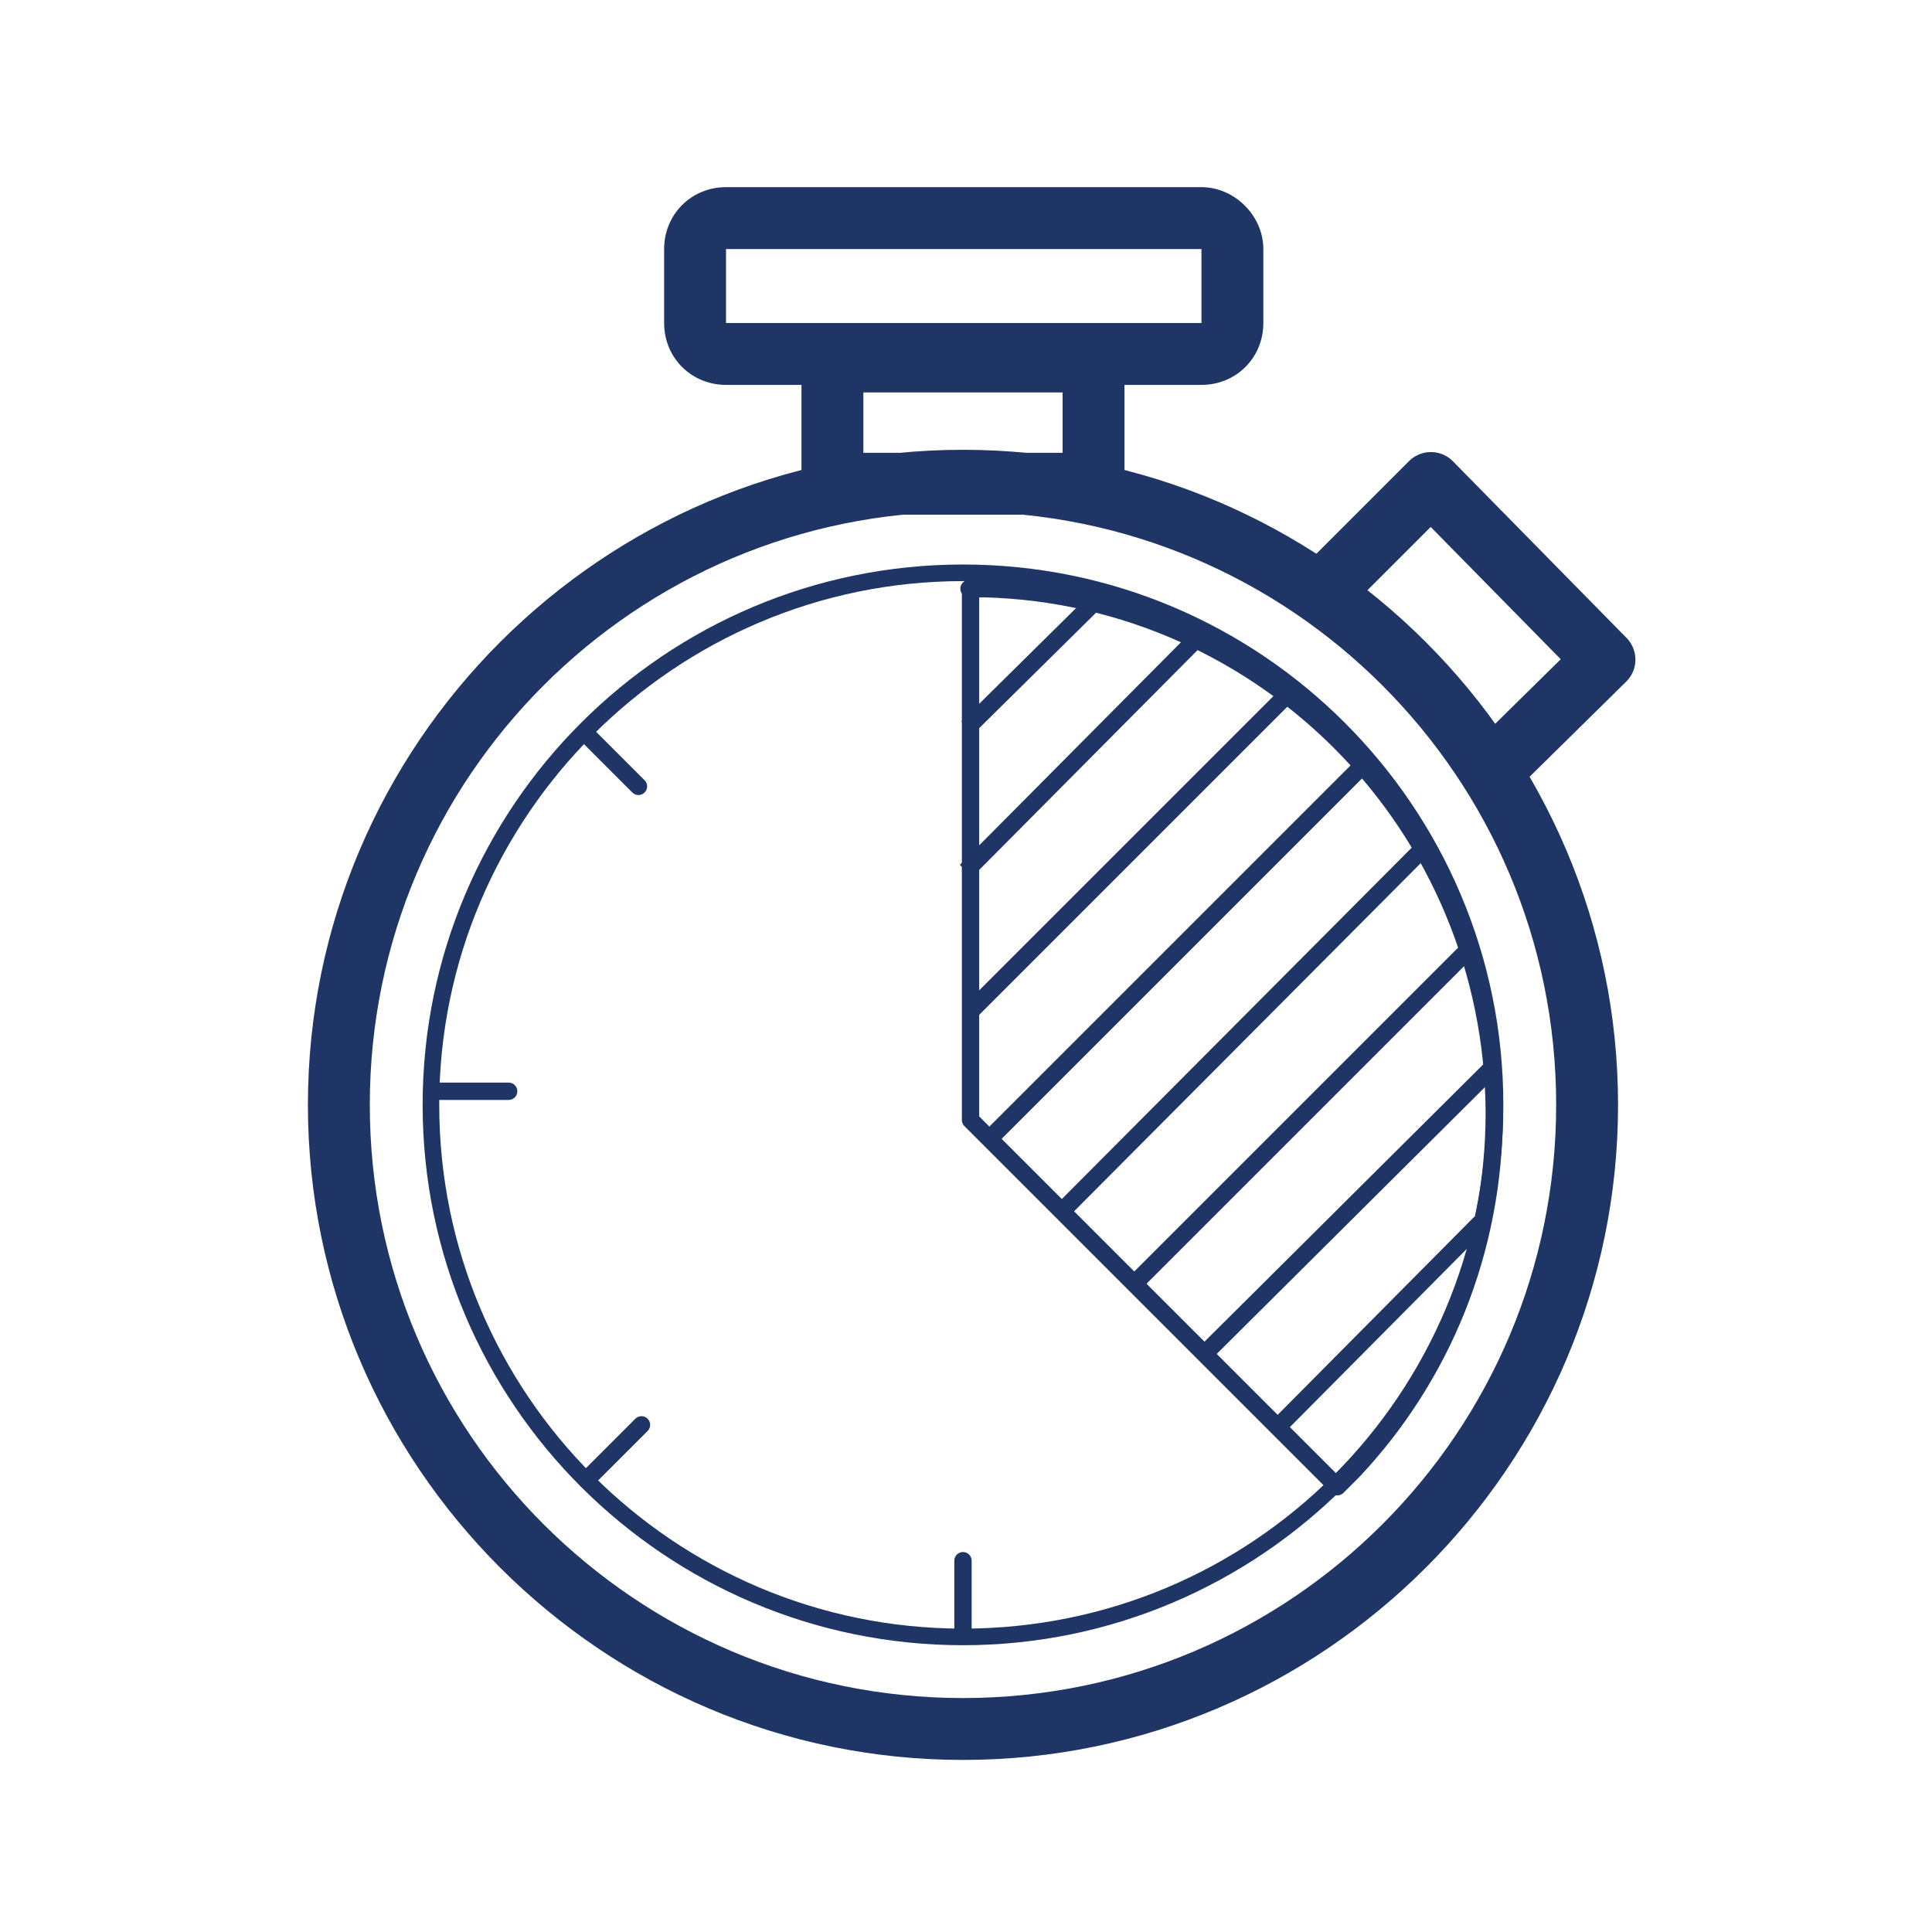 <?xml version="1.0" encoding="utf-8"?>
<!-- Generator: Adobe Illustrator 23.0.1, SVG Export Plug-In . SVG Version: 6.00 Build 0)  -->
<svg version="1.1" id="Layer_1" xmlns="http://www.w3.org/2000/svg" xmlns:xlink="http://www.w3.org/1999/xlink" x="0px" y="0px"
	 viewBox="0 0 128 128" style="enable-background:new 0 0 128 128;" xml:space="preserve">
<style type="text/css">
	.st0{fill:none;stroke:#1E3566;stroke-width:4.1;stroke-linecap:round;stroke-linejoin:round;stroke-miterlimit:10;}
	.st1{fill:#1E3566;}
	.st2{fill:none;stroke:#1E3566;stroke-width:1.148;stroke-linecap:round;stroke-linejoin:round;stroke-miterlimit:10;}
	.st3{fill:none;stroke:#1E3566;stroke-width:1.148;stroke-linejoin:round;stroke-miterlimit:10;}
</style>
<g>
	<polyline class="st0" points="88.3,38.5 94.8,32 106.3,43.7 99.7,50.2 	"/>
	<g>
		<path class="st1" d="M63.8,33.9c21.7,0,39.3,17.6,39.3,39.3s-17.6,39.3-39.3,39.3S24.5,94.9,24.5,73.2S42.1,33.9,63.8,33.9
			 M63.8,29.8c-23.9,0-43.4,19.5-43.4,43.4s19.5,43.4,43.4,43.4s43.4-19.5,43.4-43.4S87.7,29.8,63.8,29.8L63.8,29.8z"/>
	</g>
	<g>
		<path class="st1" d="M63.8,38.5C83,38.5,98.5,54,98.5,73.2S83,107.9,63.8,107.9S29.1,92.3,29.1,73.2S44.7,38.5,63.8,38.5
			 M63.8,37.4C44.1,37.4,28,53.4,28,73.2S44.1,109,63.8,109s35.8-16.1,35.8-35.8S83.6,37.4,63.8,37.4L63.8,37.4z"/>
	</g>
	<g>
		<path class="st1" d="M70.4,26v4H57.2v-4H70.4 M74.5,21.9h-4.1H57.2h-4.1V26v4v4.1h4.1h13.2h4.1V30v-4V21.9L74.5,21.9z"/>
	</g>
	<g>
		<path class="st1" d="M79.6,16.5v4.9H48.1v-4.9H79.6 M79.6,12.4H48.1c-2.3,0-4.1,1.8-4.1,4.1v4.9c0,2.3,1.8,4.1,4.1,4.1h31.5
			c2.3,0,4.1-1.8,4.1-4.1v-4.9C83.7,14.3,81.8,12.4,79.6,12.4L79.6,12.4z"/>
	</g>
	<g>
		<line class="st2" x1="63.8" y1="103.4" x2="63.8" y2="108.3"/>
	</g>
	<g>
		<line class="st2" x1="33.7" y1="72.3" x2="28.9" y2="72.3"/>
	</g>
	<g>
		<g>
			<line class="st2" x1="42.3" y1="52.1" x2="38.9" y2="48.7"/>
		</g>
	</g>
	<g>
		<g>
			<line class="st2" x1="42.5" y1="94.4" x2="39.1" y2="97.8"/>
		</g>
	</g>
	<g>
		<line class="st3" x1="79.2" y1="42.4" x2="64" y2="57.7"/>
		<line class="st3" x1="85.2" y1="46.1" x2="64.2" y2="67.1"/>
		<line class="st3" x1="90.3" y1="50.7" x2="65.5" y2="75.5"/>
		<line class="st3" x1="94.2" y1="56.3" x2="70.7" y2="79.9"/>
		<line class="st3" x1="97.2" y1="63" x2="74.8" y2="85.4"/>
		<line class="st3" x1="99" y1="70.6" x2="79.8" y2="89.7"/>
		<line class="st3" x1="98.1" y1="81" x2="84.6" y2="94.6"/>
		<line class="st3" x1="72.4" y1="40" x2="64.1" y2="48.2"/>
		<g>
			<g>
				<path class="st2" d="M64.2,39c0.3,0,0.6,0,0.9,0"/>
			</g>
			<g>
				<path class="st2" d="M65.2,39c-0.3,0-0.6,0-0.9,0v34.7l0,0.5l24.3,24.3c0.4-0.4,0.7-0.7,1.1-1.1c5.8-6.2,9.3-14.5,9.3-23.7
					C98.9,54.8,83.9,39.5,65.2,39z"/>
			</g>
		</g>
	</g>
</g>
</svg>
